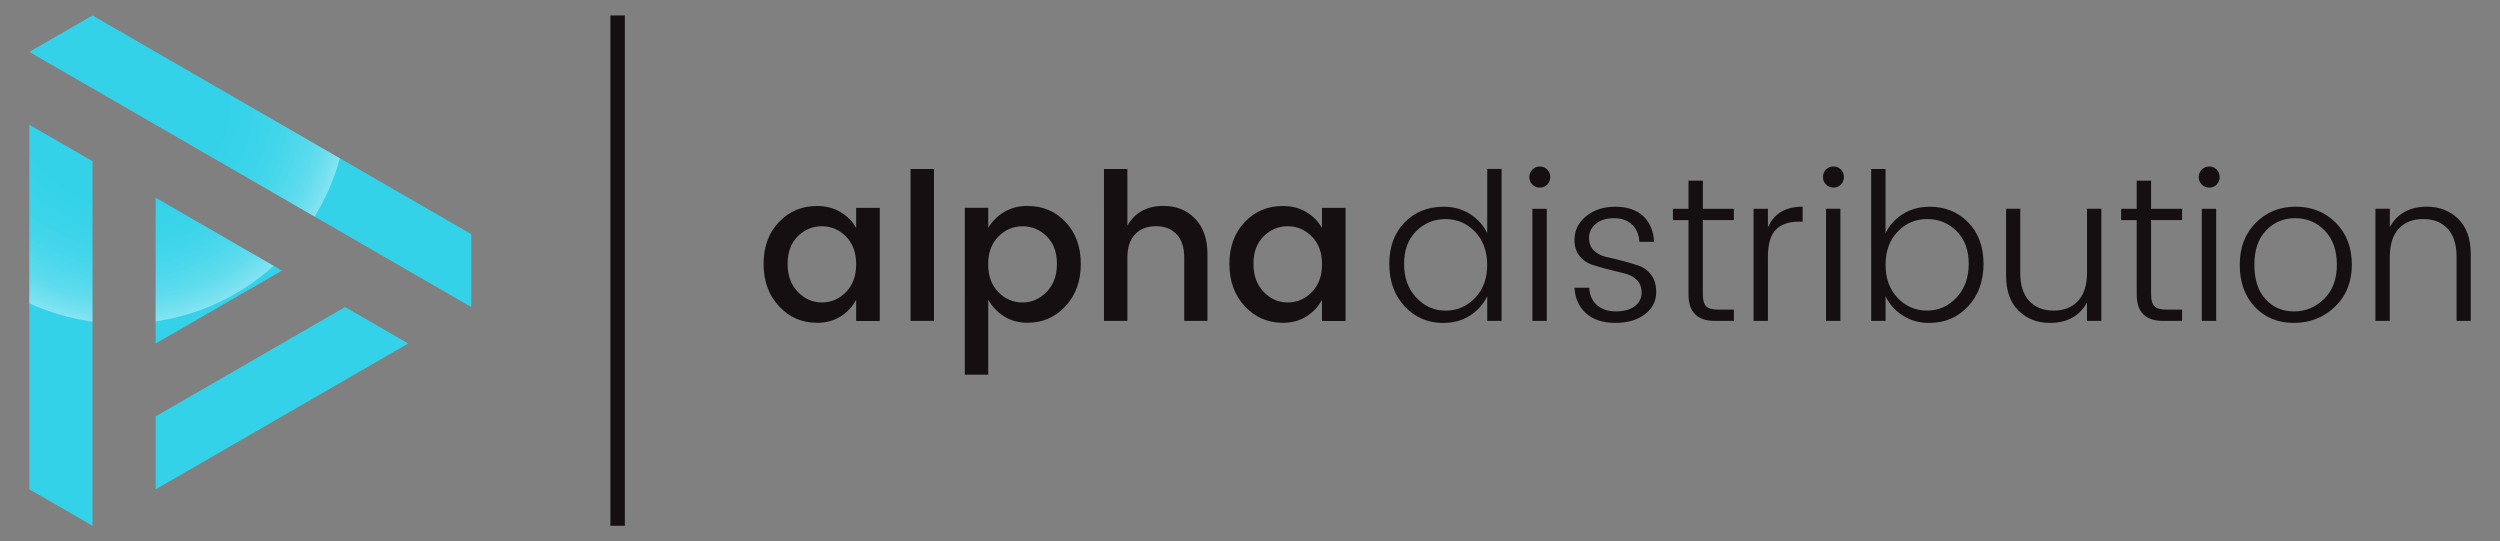 <?xml version="1.0" encoding="UTF-8"?><svg id="a" xmlns="http://www.w3.org/2000/svg" xmlns:xlink="http://www.w3.org/1999/xlink" viewBox="0 0 530.85 114.92"><rect x="0" y="0" width="530.85" height="114.92" fill="#808080" stroke="none"/><defs><style>.f,.g{fill-rule:evenodd;}.f,.h{fill:#150f12;}.i{fill:url(#c);}.g{fill:#33d2e9;}.j{clip-path:url(#b);}.k{clip-path:url(#d);}.l{clip-rule:evenodd;fill:none;}.m{fill:url(#e);}</style><clipPath id="b"><path class="l" d="M19.64,49.72v61.92l-13.41-7.74V26.5l13.41,7.74v15.48h0Zm13.41,38.7l40.22-23.22,13.41,7.74-53.62,30.96v-15.48h0ZM19.64,3.28L6.23,11.02l93.84,54.18v-15.48L59.85,26.5,19.64,3.28h0Zm13.41,38.7v30.96l13.41-7.74,13.4-7.74-26.81-15.48Z"/></clipPath><radialGradient id="c" cx="26.14" cy="21.03" fx="26.14" fy="21.03" r="47.71" gradientTransform="matrix(1, 0, 0, 1, 0, 0)" gradientUnits="userSpaceOnUse"><stop offset="0" stop-color="#fff" stop-opacity="0"/><stop offset=".45" stop-color="#fff" stop-opacity="0"/><stop offset=".61" stop-color="#fff" stop-opacity=".03"/><stop offset=".72" stop-color="#fff" stop-opacity=".08"/><stop offset=".82" stop-color="#fff" stop-opacity=".15"/><stop offset=".9" stop-color="#fff" stop-opacity=".23"/><stop offset=".97" stop-color="#fff" stop-opacity=".34"/><stop offset="1" stop-color="#fff" stop-opacity=".4"/></radialGradient><clipPath id="d"><path class="l" d="M649.86,220.28V506l-61.86-35.72V113.14l61.86,35.72v71.42h0Zm61.86,178.57l185.58-107.15,61.86,35.72-247.43,142.86v-71.43h0ZM649.86,6l-61.86,35.71,433.02,250v-71.43l-185.58-107.14L649.86,6h0Zm61.86,178.57v142.85l61.86-35.72,61.85-35.71-123.71-71.43Z"/></clipPath><radialGradient id="e" cx="679.88" cy="87.91" fx="679.88" fy="87.91" r="220.13" xlink:href="#c"/></defs><g><path class="g" d="M19.64,49.72v61.92l-13.41-7.74V26.5l13.41,7.74v15.48h0Zm13.41,38.7l40.22-23.22,13.41,7.74-53.62,30.96v-15.48h0ZM19.64,3.28L6.23,11.02l93.84,54.18v-15.48L59.85,26.5,19.64,3.28h0Zm13.41,38.7v30.96l13.41-7.74,13.4-7.74-26.81-15.48Z"/><g class="j"><circle class="i" cx="26.14" cy="21.03" r="47.71"/></g></g><rect class="h" x="129.61" y="3.28" width="3.07" height="108.36"/><path class="f" d="M179.64,62.02c1.44-1.47,2.16-3.44,2.16-5.91s-.72-4.43-2.16-5.89c-1.44-1.45-3.15-2.18-5.12-2.18s-3.68,.71-5.12,2.14c-1.44,1.42-2.16,3.37-2.16,5.84s.72,4.45,2.16,5.95c1.44,1.5,3.15,2.25,5.12,2.25s3.68-.73,5.12-2.2h0Zm-6.17,6.52c-3.2,0-5.89-1.17-8.06-3.51-2.18-2.34-3.27-5.33-3.27-8.98s1.08-6.61,3.25-8.89c2.17-2.28,4.86-3.42,8.09-3.42,1.89,0,3.55,.43,4.99,1.29,1.44,.86,2.55,1.98,3.33,3.38v-4.27h5.01v24.02h-5.01v-4.49c-.81,1.48-1.93,2.67-3.36,3.55-1.42,.89-3.08,1.33-4.97,1.33h0Zm19.88-.39V35.88h4.97v32.26h-4.97Zm28.9-6.17c1.45-1.5,2.18-3.48,2.18-5.95s-.72-4.42-2.16-5.84c-1.44-1.42-3.15-2.14-5.14-2.14s-3.71,.73-5.14,2.18c-1.44,1.45-2.16,3.41-2.16,5.89s.72,4.44,2.16,5.91c1.44,1.47,3.15,2.2,5.12,2.2s3.69-.75,5.14-2.25h0Zm-4.05-18.25c3.23,0,5.91,1.14,8.07,3.42,2.15,2.28,3.23,5.25,3.23,8.89s-1.08,6.64-3.25,8.98c-2.17,2.34-4.85,3.51-8.04,3.51-1.89,0-3.55-.44-4.97-1.33-1.42-.89-2.56-2.07-3.4-3.55v15.91h-4.97V44.12h4.97v4.27c.81-1.39,1.94-2.52,3.38-3.38,1.44-.86,3.1-1.29,4.99-1.29h0Zm21.19-7.85v12.03c1.6-2.79,4.16-4.19,7.67-4.19,2.7,0,4.93,.9,6.69,2.7,1.76,1.8,2.64,4.32,2.64,7.54v14.17h-4.93v-13.43c0-2.15-.54-3.8-1.61-4.95-1.08-1.15-2.54-1.72-4.4-1.72s-3.34,.57-4.43,1.72c-1.09,1.15-1.63,2.8-1.63,4.95v13.43h-4.97V35.88h4.97Zm39.17,26.14c1.44-1.47,2.16-3.44,2.16-5.91s-.72-4.43-2.16-5.89c-1.44-1.45-3.15-2.18-5.12-2.18s-3.68,.71-5.12,2.14c-1.44,1.42-2.16,3.37-2.16,5.84s.72,4.45,2.16,5.95c1.44,1.5,3.15,2.25,5.12,2.25s3.68-.73,5.12-2.2h0Zm-6.17,6.52c-3.2,0-5.89-1.17-8.07-3.51-2.18-2.34-3.27-5.33-3.27-8.98s1.08-6.61,3.25-8.89c2.17-2.28,4.86-3.42,8.09-3.42,1.89,0,3.55,.43,4.99,1.29,1.44,.86,2.55,1.98,3.33,3.38v-4.27h5.01v24.02h-5.01v-4.49c-.81,1.48-1.93,2.67-3.36,3.55-1.42,.89-3.08,1.33-4.97,1.33Z"/><path class="f" d="M313.2,63.28c1.73-1.79,2.59-4.13,2.59-7.04s-.87-5.25-2.59-7.04c-1.73-1.79-3.81-2.68-6.26-2.68s-4.52,.86-6.23,2.57c-1.71,1.71-2.57,4.03-2.57,6.95s.86,5.3,2.59,7.15c1.73,1.85,3.81,2.77,6.23,2.77s4.5-.89,6.23-2.68h0Zm-6.69,5.3c-3.31,0-6.06-1.18-8.24-3.53-2.18-2.35-3.27-5.35-3.27-9s1.08-6.58,3.25-8.81c2.16-2.22,4.92-3.34,8.26-3.34,2.15,0,4.04,.52,5.67,1.57,1.63,1.05,2.83,2.4,3.62,4.05v-13.65h3.05v32.26h-3.05v-5.23c-.79,1.66-1.99,3.02-3.62,4.08-1.63,1.06-3.52,1.59-5.67,1.59h0Zm22.67-30.98c0,.62-.21,1.15-.63,1.59-.42,.44-.95,.65-1.57,.65s-1.16-.22-1.59-.65c-.44-.44-.65-.97-.65-1.59s.22-1.16,.65-1.59c.44-.44,.97-.65,1.59-.65s1.15,.22,1.57,.65c.42,.44,.63,.97,.63,1.59h0Zm-3.79,30.54v-23.8h3.05v23.8h-3.05Zm8.94-17.22c0-1.98,.81-3.64,2.44-4.99,1.63-1.35,3.71-2.03,6.23-2.03s4.5,.66,5.91,1.98c1.41,1.32,2.19,3.15,2.33,5.47h-3.14c-.06-1.45-.55-2.65-1.48-3.6-.93-.94-2.22-1.42-3.88-1.42s-2.96,.41-3.9,1.22c-.95,.81-1.42,1.79-1.42,2.94s.35,2.06,1.05,2.73c.7,.67,1.58,1.12,2.64,1.35,1.06,.23,2.21,.51,3.44,.83,1.24,.32,2.38,.66,3.44,1.02,1.06,.36,1.94,1.02,2.64,1.96,.7,.94,1.05,2.16,1.05,3.64,0,1.92-.8,3.49-2.4,4.71-1.6,1.22-3.7,1.83-6.3,1.83s-4.66-.67-6.17-2.01c-1.51-1.34-2.34-3.15-2.49-5.45h3.14c.06,1.48,.58,2.69,1.57,3.62,.99,.93,2.35,1.4,4.08,1.4s3.07-.37,4.03-1.11,1.44-1.69,1.44-2.85-.35-2.08-1.05-2.75c-.7-.67-1.58-1.13-2.64-1.37-1.06-.25-2.21-.53-3.44-.85-1.23-.32-2.38-.65-3.44-1-1.06-.35-1.94-.97-2.64-1.87-.7-.9-1.05-2.03-1.05-3.4h0Zm33.83-4.19h-6.58v15.78c0,1.19,.23,2.03,.7,2.51,.46,.48,1.29,.72,2.49,.72h3.4v2.4h-4.05c-3.72,0-5.58-1.87-5.58-5.62v-15.78h-3.31v-2.4h3.31v-5.97h3.05v5.97h6.58v2.4h0Zm7.24-2.4v3.92c1.31-2.91,3.76-4.36,7.37-4.36v3.18h-.87c-2.09,0-3.7,.57-4.82,1.7-1.12,1.13-1.68,3.08-1.68,5.84v13.52h-3.05v-23.8h3.05Zm16.13-6.74c0,.62-.21,1.15-.63,1.59-.42,.44-.95,.65-1.57,.65s-1.16-.22-1.59-.65c-.44-.44-.65-.97-.65-1.59s.22-1.16,.65-1.59c.44-.44,.97-.65,1.59-.65s1.15,.22,1.57,.65c.42,.44,.63,.97,.63,1.59h0Zm-3.79,30.54v-23.8h3.05v23.8h-3.05Zm21.45-2.18c2.44,0,4.53-.92,6.26-2.77,1.73-1.85,2.59-4.23,2.59-7.15s-.86-5.24-2.57-6.95c-1.71-1.71-3.8-2.57-6.26-2.57s-4.54,.89-6.26,2.68c-1.71,1.79-2.57,4.13-2.57,7.04s.86,5.25,2.57,7.04c1.71,1.79,3.79,2.68,6.23,2.68h0Zm.48-22.06c3.34,0,6.1,1.11,8.26,3.34,2.17,2.22,3.25,5.16,3.25,8.81s-1.09,6.65-3.27,9c-2.18,2.35-4.93,3.53-8.24,3.53-2.15,0-4.04-.53-5.67-1.59-1.63-1.06-2.83-2.42-3.62-4.08v5.23h-3.05V35.88h3.05v13.65c.78-1.66,1.99-3.01,3.62-4.05,1.63-1.05,3.52-1.57,5.67-1.57h0Zm33.48,.44h3.05v23.8h-3.05v-3.88c-1.6,2.88-4.23,4.32-7.89,4.32-2.65,0-4.85-.86-6.63-2.59-1.77-1.73-2.66-4.22-2.66-7.48v-14.17h3.01v13.6c0,2.62,.63,4.61,1.9,5.97,1.26,1.37,2.99,2.05,5.19,2.05s3.92-.68,5.19-2.05c1.26-1.37,1.9-3.36,1.9-5.97v-13.6h0Zm20.19,2.4h-6.58v15.78c0,1.19,.23,2.03,.7,2.51,.46,.48,1.29,.72,2.48,.72h3.4v2.4h-4.05c-3.72,0-5.58-1.87-5.58-5.62v-15.78h-3.31v-2.4h3.31v-5.97h3.05v5.97h6.58v2.4h0Zm7.98-9.13c0,.62-.21,1.15-.63,1.59-.42,.44-.95,.65-1.57,.65s-1.16-.22-1.59-.65c-.44-.44-.65-.97-.65-1.59s.22-1.16,.65-1.59c.44-.44,.97-.65,1.59-.65s1.15,.22,1.57,.65c.42,.44,.63,.97,.63,1.59h0Zm-3.79,30.54v-23.8h3.05v23.8h-3.05Zm19.57-2.01c2.47,0,4.61-.89,6.41-2.66,1.8-1.77,2.7-4.19,2.7-7.26s-.86-5.48-2.57-7.24c-1.71-1.76-3.81-2.64-6.28-2.64s-4.54,.87-6.19,2.62c-1.66,1.74-2.48,4.17-2.48,7.28s.78,5.54,2.35,7.28c1.57,1.74,3.59,2.62,6.06,2.62h0Zm.02,2.44c-3.41,0-6.19-1.13-8.33-3.4-2.14-2.27-3.2-5.24-3.2-8.92s1.13-6.66,3.4-8.94,5.1-3.42,8.5-3.42,6.23,1.14,8.5,3.42c2.27,2.28,3.4,5.25,3.4,8.89s-1.19,6.62-3.58,8.92c-2.38,2.3-5.28,3.44-8.7,3.44h0Zm20.34-24.24v3.88c1.6-2.88,4.23-4.32,7.89-4.32,2.64,0,4.85,.86,6.63,2.59,1.77,1.73,2.66,4.22,2.66,7.48v14.17h-3.01v-13.6c0-2.62-.63-4.61-1.9-5.97-1.26-1.37-2.99-2.05-5.19-2.05s-3.92,.68-5.19,2.05c-1.26,1.37-1.9,3.36-1.9,5.97v13.6h-3.05v-23.8h3.05Z"/><g class="k"><circle class="m" cx="679.88" cy="87.91" r="220.13"/></g></svg>